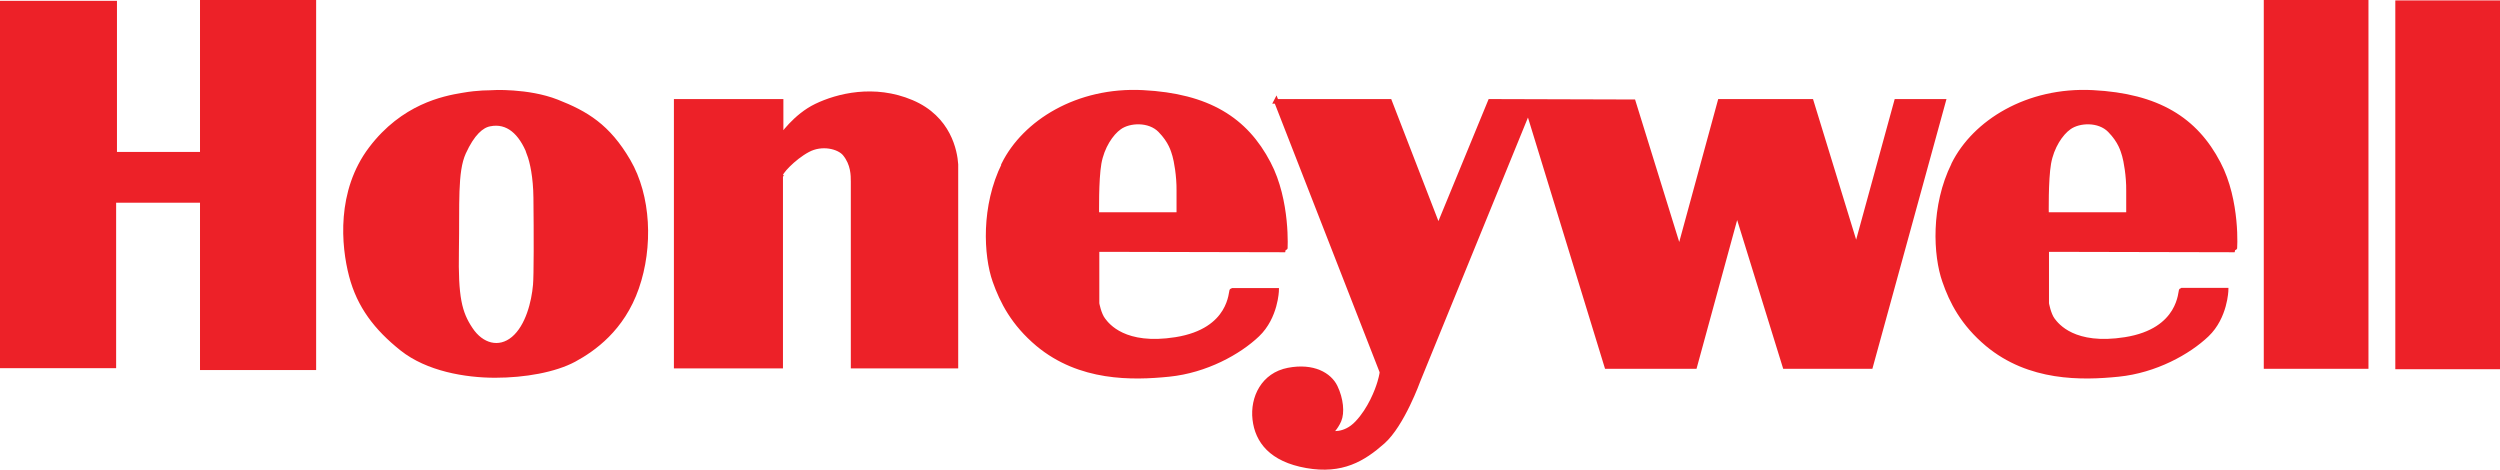 <svg viewBox="0 0 120.12 22.57" xmlns="http://www.w3.org/2000/svg" data-name="Layer 1" id="Layer_1">
  <defs>
    <style>
      .cls-1 {
        fill: none;
        stroke: #ed2128;
        stroke-miterlimit: 2.61;
        stroke-width: .22px;
      }

      .cls-2 {
        fill: #ed2128;
        fill-rule: evenodd;
      }
    </style>
  </defs>
  <polygon points=".11 .15 5.51 .15 5.51 7.41 9.72 7.41 9.72 .11 15.08 .11 15.08 17.67 9.72 17.67 9.72 9.63 5.47 9.63 5.47 17.58 .11 17.58 .11 .15 .11 .15" class="cls-2"></polygon>
  <polygon points=".11 .15 5.51 .15 5.51 7.41 9.72 7.41 9.72 .11 15.08 .11 15.08 17.67 9.72 17.67 9.72 9.63 5.47 9.63 5.47 17.58 .11 17.58 .11 .15 .11 .15" class="cls-1"></polygon>
  <path d="M25.42,7.38c.15.39.31,1.13.32,2.12.02,1.73.02,3.77-.02,4.19-.07.82-.36,2-1.05,2.58-.69.58-1.54.34-2.06-.45-.53-.79-.71-1.54-.67-3.78.04-2.24-.08-3.79.34-4.71.42-.92.86-1.3,1.26-1.37.85-.17,1.49.4,1.89,1.42h0ZM23.62,4.44s1.74-.1,3.14.45c1.4.55,2.45,1.17,3.43,2.85.98,1.68,1.09,4.11.4,6.09-.69,1.98-2.08,2.95-3,3.45-.93.5-2.38.76-3.8.76s-3.25-.31-4.48-1.29c-1.23-.98-2.05-2.05-2.43-3.5-.38-1.45-.61-4.05.94-6.1,1.55-2.05,3.5-2.43,4.4-2.58.8-.14,1.33-.12,1.41-.12h0Z" class="cls-2"></path>
  <path d="M25.42,7.38c.15.39.31,1.13.32,2.12.02,1.73.02,3.77-.02,4.19-.07.82-.36,2-1.05,2.58-.69.58-1.54.34-2.06-.45-.53-.79-.71-1.54-.67-3.78.04-2.24-.08-3.79.34-4.71.42-.92.86-1.3,1.26-1.37.85-.17,1.49.4,1.89,1.42h0ZM23.62,4.44s1.74-.1,3.14.45c1.4.55,2.45,1.17,3.43,2.85.98,1.68,1.09,4.11.4,6.09-.69,1.98-2.08,2.95-3,3.45-.93.5-2.38.76-3.8.76s-3.25-.31-4.48-1.29c-1.23-.98-2.05-2.05-2.43-3.5-.38-1.45-.61-4.05.94-6.1,1.55-2.05,3.5-2.43,4.4-2.58.8-.14,1.33-.12,1.41-.12h0Z" class="cls-1"></path>
  <path d="M37.51,8.44v9.15h-5.02V4.87h5.04v1.71s.67-1,1.69-1.49c1.02-.49,2.78-.94,4.58-.18,1.8.76,2.09,2.37,2.13,2.99v9.69s-4.94,0-4.94,0v-8.86c0-.31,0-.85-.4-1.34-.28-.34-1.1-.55-1.78-.18-.69.37-1.39,1.13-1.29,1.22h0Z" class="cls-2"></path>
  <path d="M37.51,8.44v9.15h-5.02V4.87h5.04v1.71s.67-1,1.69-1.49c1.02-.49,2.78-.94,4.58-.18,1.8.76,2.09,2.37,2.13,2.99v9.69s-4.94,0-4.94,0v-8.86c0-.31,0-.85-.4-1.34-.28-.34-1.1-.55-1.78-.18-.69.37-1.39,1.13-1.29,1.22h0Z" class="cls-1"></path>
  <path d="M48.23,7.89c1-2.01,3.54-3.61,6.68-3.45,3.14.16,4.94,1.3,6.04,3.41.95,1.8.81,4.16.8,4.16l-9.04-.02v2.59s.09.52.3.79c.2.27,1.02,1.33,3.48.94,2.72-.43,2.64-2.36,2.7-2.36h2.15s-.03,1.28-.92,2.13c-.89.85-2.48,1.73-4.25,1.91-1.77.18-4.28.23-6.3-1.45-1.18-.99-1.72-2.05-2.07-3.04-.43-1.22-.56-3.59.44-5.6h0ZM52.7,10.31s-.03-1.66.11-2.46c.14-.8.58-1.45.98-1.73.47-.34,1.43-.39,1.95.14s.63.98.7,1.21c.07.23.21.98.2,1.69,0,.71,0,1.12,0,1.15h-3.95Z" class="cls-2"></path>
  <path d="M48.23,7.89c1-2.01,3.54-3.61,6.68-3.45,3.14.16,4.94,1.3,6.04,3.41.95,1.8.81,4.16.8,4.16l-9.04-.02v2.59s.09.52.3.79c.2.27,1.02,1.33,3.48.94,2.72-.43,2.64-2.36,2.7-2.36h2.15s-.03,1.28-.92,2.13c-.89.85-2.48,1.73-4.25,1.91-1.77.18-4.28.23-6.3-1.45-1.18-.99-1.72-2.05-2.07-3.04-.43-1.22-.56-3.59.44-5.6h0ZM52.7,10.31s-.03-1.66.11-2.46c.14-.8.58-1.45.98-1.73.47-.34,1.43-.39,1.95.14s.63.98.7,1.21c.07.23.21.98.2,1.69,0,.71,0,1.12,0,1.15h-3.95Z" class="cls-1"></path>
  <path d="M93.87,7.89c1-2.01,3.54-3.61,6.68-3.45,3.13.16,4.94,1.3,6.04,3.41.95,1.8.8,4.16.78,4.16l-9.03-.02v2.59s.09.52.29.79c.2.27,1.02,1.33,3.48.94,2.72-.43,2.64-2.37,2.7-2.37h2.15s-.03,1.29-.92,2.14c-.89.85-2.48,1.73-4.25,1.91-1.77.18-4.28.23-6.3-1.45-1.18-.99-1.72-2.05-2.06-3.04-.43-1.22-.56-3.59.44-5.6h0ZM98.33,10.31s-.03-1.66.11-2.46c.14-.8.58-1.45.98-1.73.47-.34,1.43-.39,1.95.14.52.53.63.98.7,1.21.07.23.21.98.2,1.69,0,.71,0,1.12,0,1.15h-3.95Z" class="cls-2"></path>
  <path d="M93.87,7.89c1-2.01,3.54-3.61,6.68-3.45,3.13.16,4.94,1.3,6.04,3.41.95,1.8.8,4.16.78,4.16l-9.03-.02v2.59s.09.52.29.79c.2.27,1.02,1.33,3.48.94,2.72-.43,2.64-2.37,2.7-2.37h2.15s-.03,1.29-.92,2.14c-.89.85-2.48,1.73-4.25,1.91-1.77.18-4.28.23-6.3-1.45-1.18-.99-1.72-2.05-2.06-3.04-.43-1.22-.56-3.59.44-5.6h0ZM98.33,10.31s-.03-1.66.11-2.46c.14-.8.58-1.45.98-1.73.47-.34,1.43-.39,1.95.14.52.53.63.98.7,1.21.07.23.21.98.2,1.69,0,.71,0,1.12,0,1.15h-3.95Z" class="cls-1"></path>
  <path d="M61.31,4.87h5.46l2.34,6.05,2.49-6.05,6.88.02,2.21,7.13,1.95-7.15h4.39l2.16,7.04,1.93-7.04h2.26l-3.5,12.74h-4.12l-2.3-7.43-2.03,7.43h-4.23l-3.77-12.29-5.29,12.96s-.76,2.12-1.7,2.95c-.94.83-1.96,1.45-3.66,1.15-1.7-.3-2.37-1.19-2.49-2.23-.12-1.04.41-2.14,1.61-2.37,1.2-.23,1.98.23,2.26.81.28.58.34,1.24.18,1.61-.16.37-.42.6-.42.6,0,0,.67.18,1.29-.48.62-.65.97-1.57,1.08-1.95.11-.37.11-.5.11-.5l-5.08-13.02h0Z" class="cls-2"></path>
  <path d="M61.31,4.87h5.46l2.34,6.05,2.49-6.05,6.88.02,2.21,7.13,1.95-7.15h4.39l2.16,7.04,1.93-7.04h2.26l-3.5,12.74h-4.12l-2.3-7.43-2.03,7.43h-4.23l-3.77-12.29-5.29,12.96s-.76,2.12-1.7,2.95c-.94.83-1.96,1.45-3.66,1.15-1.7-.3-2.37-1.19-2.49-2.23-.12-1.04.41-2.14,1.61-2.37,1.2-.23,1.98.23,2.26.81.28.58.34,1.24.18,1.61-.16.37-.42.6-.42.6,0,0,.67.18,1.29-.48.62-.65.97-1.57,1.08-1.95.11-.37.11-.5.11-.5l-5.08-13.02h0Z" class="cls-1"></path>
  <polygon points="108.88 .11 113.69 .11 113.69 17.61 108.88 17.61 108.88 .11 108.88 .11" class="cls-2"></polygon>
  <polygon points="108.88 .11 113.69 .11 113.69 17.61 108.88 17.61 108.88 .11 108.88 .11" class="cls-1"></polygon>
  <polygon points="115.2 .13 120.01 .13 120.01 17.63 115.2 17.63 115.2 .13 115.2 .13" class="cls-2"></polygon>
  <polygon points="115.2 .13 120.01 .13 120.01 17.63 115.2 17.63 115.2 .13 115.2 .13" class="cls-1"></polygon>
</svg>